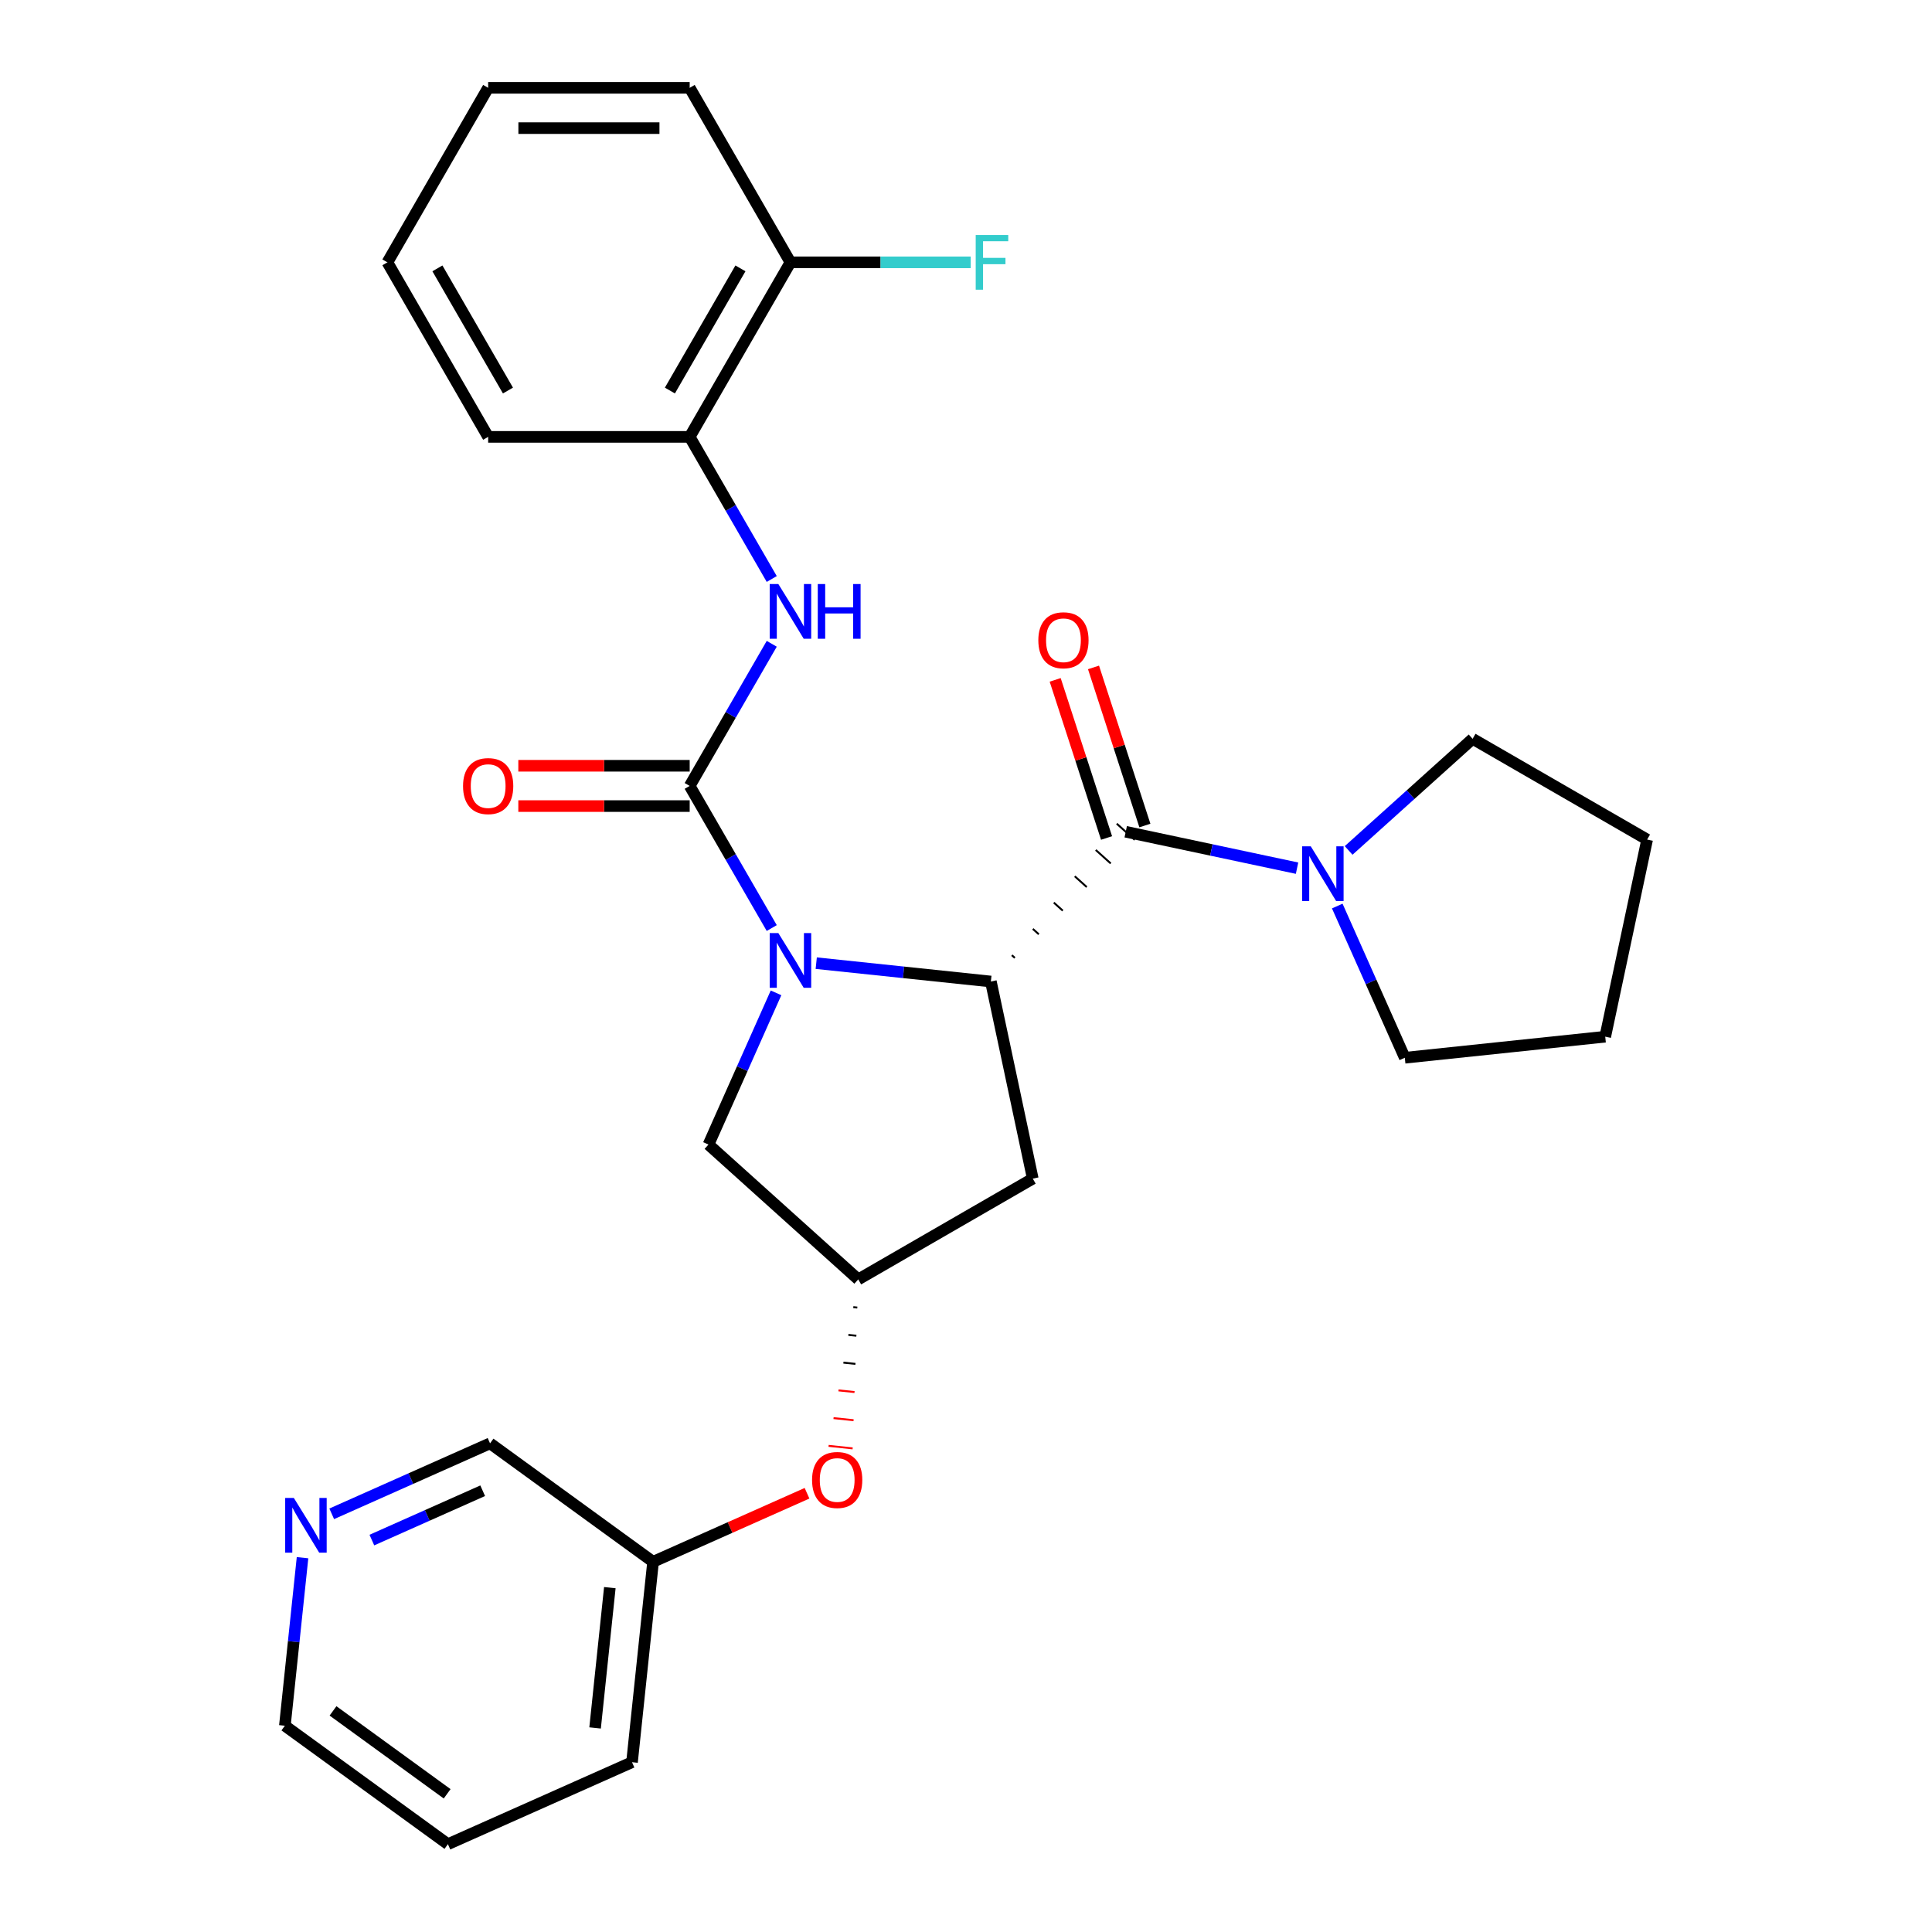 <?xml version='1.0' encoding='iso-8859-1'?>
<svg version='1.1' baseProfile='full'
              xmlns='http://www.w3.org/2000/svg'
                      xmlns:rdkit='http://www.rdkit.org/xml'
                      xmlns:xlink='http://www.w3.org/1999/xlink'
                  xml:space='preserve'
width='1000px' height='1000px' viewBox='0 0 1000 1000'>
<!-- END OF HEADER -->
<rect style='opacity:1.0;fill:#FFFFFF;stroke:none' width='1000' height='1000' x='0' y='0'> </rect>
<path class='bond-0' d='M 399.454,480.36 L 378.217,443.577' style='fill:none;fill-rule:evenodd;stroke:#0000FF;stroke-width:6px;stroke-linecap:butt;stroke-linejoin:miter;stroke-opacity:1' />
<path class='bond-0' d='M 378.217,443.577 L 356.98,406.793' style='fill:none;fill-rule:evenodd;stroke:#000000;stroke-width:6px;stroke-linecap:butt;stroke-linejoin:miter;stroke-opacity:1' />
<path class='bond-1' d='M 422.483,498.531 L 467.678,503.281' style='fill:none;fill-rule:evenodd;stroke:#0000FF;stroke-width:6px;stroke-linecap:butt;stroke-linejoin:miter;stroke-opacity:1' />
<path class='bond-1' d='M 467.678,503.281 L 512.873,508.031' style='fill:none;fill-rule:evenodd;stroke:#000000;stroke-width:6px;stroke-linecap:butt;stroke-linejoin:miter;stroke-opacity:1' />
<path class='bond-6' d='M 401.67,513.896 L 384.189,553.158' style='fill:none;fill-rule:evenodd;stroke:#0000FF;stroke-width:6px;stroke-linecap:butt;stroke-linejoin:miter;stroke-opacity:1' />
<path class='bond-6' d='M 384.189,553.158 L 366.709,592.42' style='fill:none;fill-rule:evenodd;stroke:#000000;stroke-width:6px;stroke-linecap:butt;stroke-linejoin:miter;stroke-opacity:1' />
<path class='bond-3' d='M 356.98,406.793 L 378.217,370.01' style='fill:none;fill-rule:evenodd;stroke:#000000;stroke-width:6px;stroke-linecap:butt;stroke-linejoin:miter;stroke-opacity:1' />
<path class='bond-3' d='M 378.217,370.01 L 399.454,333.226' style='fill:none;fill-rule:evenodd;stroke:#0000FF;stroke-width:6px;stroke-linecap:butt;stroke-linejoin:miter;stroke-opacity:1' />
<path class='bond-9' d='M 356.98,396.362 L 312.63,396.362' style='fill:none;fill-rule:evenodd;stroke:#000000;stroke-width:6px;stroke-linecap:butt;stroke-linejoin:miter;stroke-opacity:1' />
<path class='bond-9' d='M 312.63,396.362 L 268.279,396.362' style='fill:none;fill-rule:evenodd;stroke:#FF0000;stroke-width:6px;stroke-linecap:butt;stroke-linejoin:miter;stroke-opacity:1' />
<path class='bond-9' d='M 356.98,417.224 L 312.63,417.224' style='fill:none;fill-rule:evenodd;stroke:#000000;stroke-width:6px;stroke-linecap:butt;stroke-linejoin:miter;stroke-opacity:1' />
<path class='bond-9' d='M 312.63,417.224 L 268.279,417.224' style='fill:none;fill-rule:evenodd;stroke:#FF0000;stroke-width:6px;stroke-linecap:butt;stroke-linejoin:miter;stroke-opacity:1' />
<path class='bond-2' d='M 525.281,495.81 L 523.731,494.414' style='fill:none;fill-rule:evenodd;stroke:#000000;stroke-width:1.0px;stroke-linecap:butt;stroke-linejoin:miter;stroke-opacity:1' />
<path class='bond-2' d='M 537.689,483.588 L 534.589,480.796' style='fill:none;fill-rule:evenodd;stroke:#000000;stroke-width:1.0px;stroke-linecap:butt;stroke-linejoin:miter;stroke-opacity:1' />
<path class='bond-2' d='M 550.097,471.367 L 545.446,467.179' style='fill:none;fill-rule:evenodd;stroke:#000000;stroke-width:1.0px;stroke-linecap:butt;stroke-linejoin:miter;stroke-opacity:1' />
<path class='bond-2' d='M 562.505,459.145 L 556.304,453.561' style='fill:none;fill-rule:evenodd;stroke:#000000;stroke-width:1.0px;stroke-linecap:butt;stroke-linejoin:miter;stroke-opacity:1' />
<path class='bond-2' d='M 574.913,446.924 L 567.161,439.944' style='fill:none;fill-rule:evenodd;stroke:#000000;stroke-width:1.0px;stroke-linecap:butt;stroke-linejoin:miter;stroke-opacity:1' />
<path class='bond-2' d='M 587.321,434.702 L 578.019,426.326' style='fill:none;fill-rule:evenodd;stroke:#000000;stroke-width:1.0px;stroke-linecap:butt;stroke-linejoin:miter;stroke-opacity:1' />
<path class='bond-5' d='M 512.873,508.031 L 534.561,610.061' style='fill:none;fill-rule:evenodd;stroke:#000000;stroke-width:6px;stroke-linecap:butt;stroke-linejoin:miter;stroke-opacity:1' />
<path class='bond-4' d='M 582.67,430.514 L 627.011,439.939' style='fill:none;fill-rule:evenodd;stroke:#000000;stroke-width:6px;stroke-linecap:butt;stroke-linejoin:miter;stroke-opacity:1' />
<path class='bond-4' d='M 627.011,439.939 L 671.352,449.364' style='fill:none;fill-rule:evenodd;stroke:#0000FF;stroke-width:6px;stroke-linecap:butt;stroke-linejoin:miter;stroke-opacity:1' />
<path class='bond-10' d='M 592.59,427.291 L 579.295,386.373' style='fill:none;fill-rule:evenodd;stroke:#000000;stroke-width:6px;stroke-linecap:butt;stroke-linejoin:miter;stroke-opacity:1' />
<path class='bond-10' d='M 579.295,386.373 L 566,345.454' style='fill:none;fill-rule:evenodd;stroke:#FF0000;stroke-width:6px;stroke-linecap:butt;stroke-linejoin:miter;stroke-opacity:1' />
<path class='bond-10' d='M 572.75,433.738 L 559.454,392.819' style='fill:none;fill-rule:evenodd;stroke:#000000;stroke-width:6px;stroke-linecap:butt;stroke-linejoin:miter;stroke-opacity:1' />
<path class='bond-10' d='M 559.454,392.819 L 546.159,351.901' style='fill:none;fill-rule:evenodd;stroke:#FF0000;stroke-width:6px;stroke-linecap:butt;stroke-linejoin:miter;stroke-opacity:1' />
<path class='bond-8' d='M 399.454,299.691 L 378.217,262.907' style='fill:none;fill-rule:evenodd;stroke:#0000FF;stroke-width:6px;stroke-linecap:butt;stroke-linejoin:miter;stroke-opacity:1' />
<path class='bond-8' d='M 378.217,262.907 L 356.98,226.124' style='fill:none;fill-rule:evenodd;stroke:#000000;stroke-width:6px;stroke-linecap:butt;stroke-linejoin:miter;stroke-opacity:1' />
<path class='bond-16' d='M 698.048,440.183 L 730.133,411.294' style='fill:none;fill-rule:evenodd;stroke:#0000FF;stroke-width:6px;stroke-linecap:butt;stroke-linejoin:miter;stroke-opacity:1' />
<path class='bond-16' d='M 730.133,411.294 L 762.217,382.405' style='fill:none;fill-rule:evenodd;stroke:#000000;stroke-width:6px;stroke-linecap:butt;stroke-linejoin:miter;stroke-opacity:1' />
<path class='bond-17' d='M 692.166,468.969 L 709.646,508.231' style='fill:none;fill-rule:evenodd;stroke:#0000FF;stroke-width:6px;stroke-linecap:butt;stroke-linejoin:miter;stroke-opacity:1' />
<path class='bond-17' d='M 709.646,508.231 L 727.127,547.493' style='fill:none;fill-rule:evenodd;stroke:#000000;stroke-width:6px;stroke-linecap:butt;stroke-linejoin:miter;stroke-opacity:1' />
<path class='bond-28' d='M 534.561,610.061 L 444.226,662.216' style='fill:none;fill-rule:evenodd;stroke:#000000;stroke-width:6px;stroke-linecap:butt;stroke-linejoin:miter;stroke-opacity:1' />
<path class='bond-7' d='M 366.709,592.42 L 444.226,662.216' style='fill:none;fill-rule:evenodd;stroke:#000000;stroke-width:6px;stroke-linecap:butt;stroke-linejoin:miter;stroke-opacity:1' />
<path class='bond-12' d='M 441.668,676.576 L 443.743,676.794' style='fill:none;fill-rule:evenodd;stroke:#000000;stroke-width:1.0px;stroke-linecap:butt;stroke-linejoin:miter;stroke-opacity:1' />
<path class='bond-12' d='M 439.11,690.935 L 443.259,691.371' style='fill:none;fill-rule:evenodd;stroke:#000000;stroke-width:1.0px;stroke-linecap:butt;stroke-linejoin:miter;stroke-opacity:1' />
<path class='bond-12' d='M 436.552,705.294 L 442.776,705.949' style='fill:none;fill-rule:evenodd;stroke:#000000;stroke-width:1.0px;stroke-linecap:butt;stroke-linejoin:miter;stroke-opacity:1' />
<path class='bond-12' d='M 433.994,719.654 L 442.293,720.526' style='fill:none;fill-rule:evenodd;stroke:#FF0000;stroke-width:1.0px;stroke-linecap:butt;stroke-linejoin:miter;stroke-opacity:1' />
<path class='bond-12' d='M 431.435,734.013 L 441.809,735.103' style='fill:none;fill-rule:evenodd;stroke:#FF0000;stroke-width:1.0px;stroke-linecap:butt;stroke-linejoin:miter;stroke-opacity:1' />
<path class='bond-12' d='M 428.877,748.372 L 441.326,749.681' style='fill:none;fill-rule:evenodd;stroke:#FF0000;stroke-width:1.0px;stroke-linecap:butt;stroke-linejoin:miter;stroke-opacity:1' />
<path class='bond-11' d='M 356.98,226.124 L 409.135,135.789' style='fill:none;fill-rule:evenodd;stroke:#000000;stroke-width:6px;stroke-linecap:butt;stroke-linejoin:miter;stroke-opacity:1' />
<path class='bond-11' d='M 346.737,202.143 L 383.245,138.908' style='fill:none;fill-rule:evenodd;stroke:#000000;stroke-width:6px;stroke-linecap:butt;stroke-linejoin:miter;stroke-opacity:1' />
<path class='bond-19' d='M 356.98,226.124 L 252.671,226.124' style='fill:none;fill-rule:evenodd;stroke:#000000;stroke-width:6px;stroke-linecap:butt;stroke-linejoin:miter;stroke-opacity:1' />
<path class='bond-14' d='M 409.135,135.789 L 455.776,135.789' style='fill:none;fill-rule:evenodd;stroke:#000000;stroke-width:6px;stroke-linecap:butt;stroke-linejoin:miter;stroke-opacity:1' />
<path class='bond-14' d='M 455.776,135.789 L 502.417,135.789' style='fill:none;fill-rule:evenodd;stroke:#33CCCC;stroke-width:6px;stroke-linecap:butt;stroke-linejoin:miter;stroke-opacity:1' />
<path class='bond-21' d='M 409.135,135.789 L 356.98,45.455' style='fill:none;fill-rule:evenodd;stroke:#000000;stroke-width:6px;stroke-linecap:butt;stroke-linejoin:miter;stroke-opacity:1' />
<path class='bond-15' d='M 417.715,772.903 L 377.873,790.642' style='fill:none;fill-rule:evenodd;stroke:#FF0000;stroke-width:6px;stroke-linecap:butt;stroke-linejoin:miter;stroke-opacity:1' />
<path class='bond-15' d='M 377.873,790.642 L 338.031,808.381' style='fill:none;fill-rule:evenodd;stroke:#000000;stroke-width:6px;stroke-linecap:butt;stroke-linejoin:miter;stroke-opacity:1' />
<path class='bond-13' d='M 171.699,783.553 L 212.671,765.311' style='fill:none;fill-rule:evenodd;stroke:#0000FF;stroke-width:6px;stroke-linecap:butt;stroke-linejoin:miter;stroke-opacity:1' />
<path class='bond-13' d='M 212.671,765.311 L 253.643,747.069' style='fill:none;fill-rule:evenodd;stroke:#000000;stroke-width:6px;stroke-linecap:butt;stroke-linejoin:miter;stroke-opacity:1' />
<path class='bond-13' d='M 192.476,797.139 L 221.156,784.369' style='fill:none;fill-rule:evenodd;stroke:#0000FF;stroke-width:6px;stroke-linecap:butt;stroke-linejoin:miter;stroke-opacity:1' />
<path class='bond-13' d='M 221.156,784.369 L 249.837,771.6' style='fill:none;fill-rule:evenodd;stroke:#000000;stroke-width:6px;stroke-linecap:butt;stroke-linejoin:miter;stroke-opacity:1' />
<path class='bond-31' d='M 156.589,806.263 L 152.019,849.749' style='fill:none;fill-rule:evenodd;stroke:#0000FF;stroke-width:6px;stroke-linecap:butt;stroke-linejoin:miter;stroke-opacity:1' />
<path class='bond-31' d='M 152.019,849.749 L 147.448,893.234' style='fill:none;fill-rule:evenodd;stroke:#000000;stroke-width:6px;stroke-linecap:butt;stroke-linejoin:miter;stroke-opacity:1' />
<path class='bond-18' d='M 338.031,808.381 L 253.643,747.069' style='fill:none;fill-rule:evenodd;stroke:#000000;stroke-width:6px;stroke-linecap:butt;stroke-linejoin:miter;stroke-opacity:1' />
<path class='bond-22' d='M 338.031,808.381 L 327.128,912.119' style='fill:none;fill-rule:evenodd;stroke:#000000;stroke-width:6px;stroke-linecap:butt;stroke-linejoin:miter;stroke-opacity:1' />
<path class='bond-22' d='M 315.648,821.761 L 308.016,894.378' style='fill:none;fill-rule:evenodd;stroke:#000000;stroke-width:6px;stroke-linecap:butt;stroke-linejoin:miter;stroke-opacity:1' />
<path class='bond-24' d='M 762.217,382.405 L 852.552,434.56' style='fill:none;fill-rule:evenodd;stroke:#000000;stroke-width:6px;stroke-linecap:butt;stroke-linejoin:miter;stroke-opacity:1' />
<path class='bond-23' d='M 727.127,547.493 L 830.865,536.59' style='fill:none;fill-rule:evenodd;stroke:#000000;stroke-width:6px;stroke-linecap:butt;stroke-linejoin:miter;stroke-opacity:1' />
<path class='bond-26' d='M 252.671,226.124 L 200.516,135.789' style='fill:none;fill-rule:evenodd;stroke:#000000;stroke-width:6px;stroke-linecap:butt;stroke-linejoin:miter;stroke-opacity:1' />
<path class='bond-26' d='M 262.915,202.143 L 226.406,138.908' style='fill:none;fill-rule:evenodd;stroke:#000000;stroke-width:6px;stroke-linecap:butt;stroke-linejoin:miter;stroke-opacity:1' />
<path class='bond-20' d='M 147.448,893.234 L 231.836,954.545' style='fill:none;fill-rule:evenodd;stroke:#000000;stroke-width:6px;stroke-linecap:butt;stroke-linejoin:miter;stroke-opacity:1' />
<path class='bond-20' d='M 172.369,885.553 L 231.44,928.471' style='fill:none;fill-rule:evenodd;stroke:#000000;stroke-width:6px;stroke-linecap:butt;stroke-linejoin:miter;stroke-opacity:1' />
<path class='bond-30' d='M 356.98,45.455 L 252.671,45.455' style='fill:none;fill-rule:evenodd;stroke:#000000;stroke-width:6px;stroke-linecap:butt;stroke-linejoin:miter;stroke-opacity:1' />
<path class='bond-30' d='M 341.334,66.317 L 268.317,66.317' style='fill:none;fill-rule:evenodd;stroke:#000000;stroke-width:6px;stroke-linecap:butt;stroke-linejoin:miter;stroke-opacity:1' />
<path class='bond-25' d='M 327.128,912.119 L 231.836,954.545' style='fill:none;fill-rule:evenodd;stroke:#000000;stroke-width:6px;stroke-linecap:butt;stroke-linejoin:miter;stroke-opacity:1' />
<path class='bond-29' d='M 830.865,536.59 L 852.552,434.56' style='fill:none;fill-rule:evenodd;stroke:#000000;stroke-width:6px;stroke-linecap:butt;stroke-linejoin:miter;stroke-opacity:1' />
<path class='bond-27' d='M 200.516,135.789 L 252.671,45.455' style='fill:none;fill-rule:evenodd;stroke:#000000;stroke-width:6px;stroke-linecap:butt;stroke-linejoin:miter;stroke-opacity:1' />
<path  class='atom-0' d='M 402.875 482.968
L 412.155 497.968
Q 413.075 499.448, 414.555 502.128
Q 416.035 504.808, 416.115 504.968
L 416.115 482.968
L 419.875 482.968
L 419.875 511.288
L 415.995 511.288
L 406.035 494.888
Q 404.875 492.968, 403.635 490.768
Q 402.435 488.568, 402.075 487.888
L 402.075 511.288
L 398.395 511.288
L 398.395 482.968
L 402.875 482.968
' fill='#0000FF'/>
<path  class='atom-4' d='M 402.875 302.299
L 412.155 317.299
Q 413.075 318.779, 414.555 321.459
Q 416.035 324.139, 416.115 324.299
L 416.115 302.299
L 419.875 302.299
L 419.875 330.619
L 415.995 330.619
L 406.035 314.219
Q 404.875 312.299, 403.635 310.099
Q 402.435 307.899, 402.075 307.219
L 402.075 330.619
L 398.395 330.619
L 398.395 302.299
L 402.875 302.299
' fill='#0000FF'/>
<path  class='atom-4' d='M 423.275 302.299
L 427.115 302.299
L 427.115 314.339
L 441.595 314.339
L 441.595 302.299
L 445.435 302.299
L 445.435 330.619
L 441.595 330.619
L 441.595 317.539
L 427.115 317.539
L 427.115 330.619
L 423.275 330.619
L 423.275 302.299
' fill='#0000FF'/>
<path  class='atom-5' d='M 678.44 438.041
L 687.72 453.041
Q 688.64 454.521, 690.12 457.201
Q 691.6 459.881, 691.68 460.041
L 691.68 438.041
L 695.44 438.041
L 695.44 466.361
L 691.56 466.361
L 681.6 449.961
Q 680.44 448.041, 679.2 445.841
Q 678 443.641, 677.64 442.961
L 677.64 466.361
L 673.96 466.361
L 673.96 438.041
L 678.44 438.041
' fill='#0000FF'/>
<path  class='atom-10' d='M 239.671 406.873
Q 239.671 400.073, 243.031 396.273
Q 246.391 392.473, 252.671 392.473
Q 258.951 392.473, 262.311 396.273
Q 265.671 400.073, 265.671 406.873
Q 265.671 413.753, 262.271 417.673
Q 258.871 421.553, 252.671 421.553
Q 246.431 421.553, 243.031 417.673
Q 239.671 413.793, 239.671 406.873
M 252.671 418.353
Q 256.991 418.353, 259.311 415.473
Q 261.671 412.553, 261.671 406.873
Q 261.671 401.313, 259.311 398.513
Q 256.991 395.673, 252.671 395.673
Q 248.351 395.673, 245.991 398.473
Q 243.671 401.273, 243.671 406.873
Q 243.671 412.593, 245.991 415.473
Q 248.351 418.353, 252.671 418.353
' fill='#FF0000'/>
<path  class='atom-11' d='M 537.437 331.39
Q 537.437 324.59, 540.797 320.79
Q 544.157 316.99, 550.437 316.99
Q 556.717 316.99, 560.077 320.79
Q 563.437 324.59, 563.437 331.39
Q 563.437 338.27, 560.037 342.19
Q 556.637 346.07, 550.437 346.07
Q 544.197 346.07, 540.797 342.19
Q 537.437 338.31, 537.437 331.39
M 550.437 342.87
Q 554.757 342.87, 557.077 339.99
Q 559.437 337.07, 559.437 331.39
Q 559.437 325.83, 557.077 323.03
Q 554.757 320.19, 550.437 320.19
Q 546.117 320.19, 543.757 322.99
Q 541.437 325.79, 541.437 331.39
Q 541.437 337.11, 543.757 339.99
Q 546.117 342.87, 550.437 342.87
' fill='#FF0000'/>
<path  class='atom-13' d='M 420.323 766.034
Q 420.323 759.234, 423.683 755.434
Q 427.043 751.634, 433.323 751.634
Q 439.603 751.634, 442.963 755.434
Q 446.323 759.234, 446.323 766.034
Q 446.323 772.914, 442.923 776.834
Q 439.523 780.714, 433.323 780.714
Q 427.083 780.714, 423.683 776.834
Q 420.323 772.954, 420.323 766.034
M 433.323 777.514
Q 437.643 777.514, 439.963 774.634
Q 442.323 771.714, 442.323 766.034
Q 442.323 760.474, 439.963 757.674
Q 437.643 754.834, 433.323 754.834
Q 429.003 754.834, 426.643 757.634
Q 424.323 760.434, 424.323 766.034
Q 424.323 771.754, 426.643 774.634
Q 429.003 777.514, 433.323 777.514
' fill='#FF0000'/>
<path  class='atom-14' d='M 152.091 775.336
L 161.371 790.336
Q 162.291 791.816, 163.771 794.496
Q 165.251 797.176, 165.331 797.336
L 165.331 775.336
L 169.091 775.336
L 169.091 803.656
L 165.211 803.656
L 155.251 787.256
Q 154.091 785.336, 152.851 783.136
Q 151.651 780.936, 151.291 780.256
L 151.291 803.656
L 147.611 803.656
L 147.611 775.336
L 152.091 775.336
' fill='#0000FF'/>
<path  class='atom-15' d='M 505.025 121.629
L 521.865 121.629
L 521.865 124.869
L 508.825 124.869
L 508.825 133.469
L 520.425 133.469
L 520.425 136.749
L 508.825 136.749
L 508.825 149.949
L 505.025 149.949
L 505.025 121.629
' fill='#33CCCC'/>
</svg>
